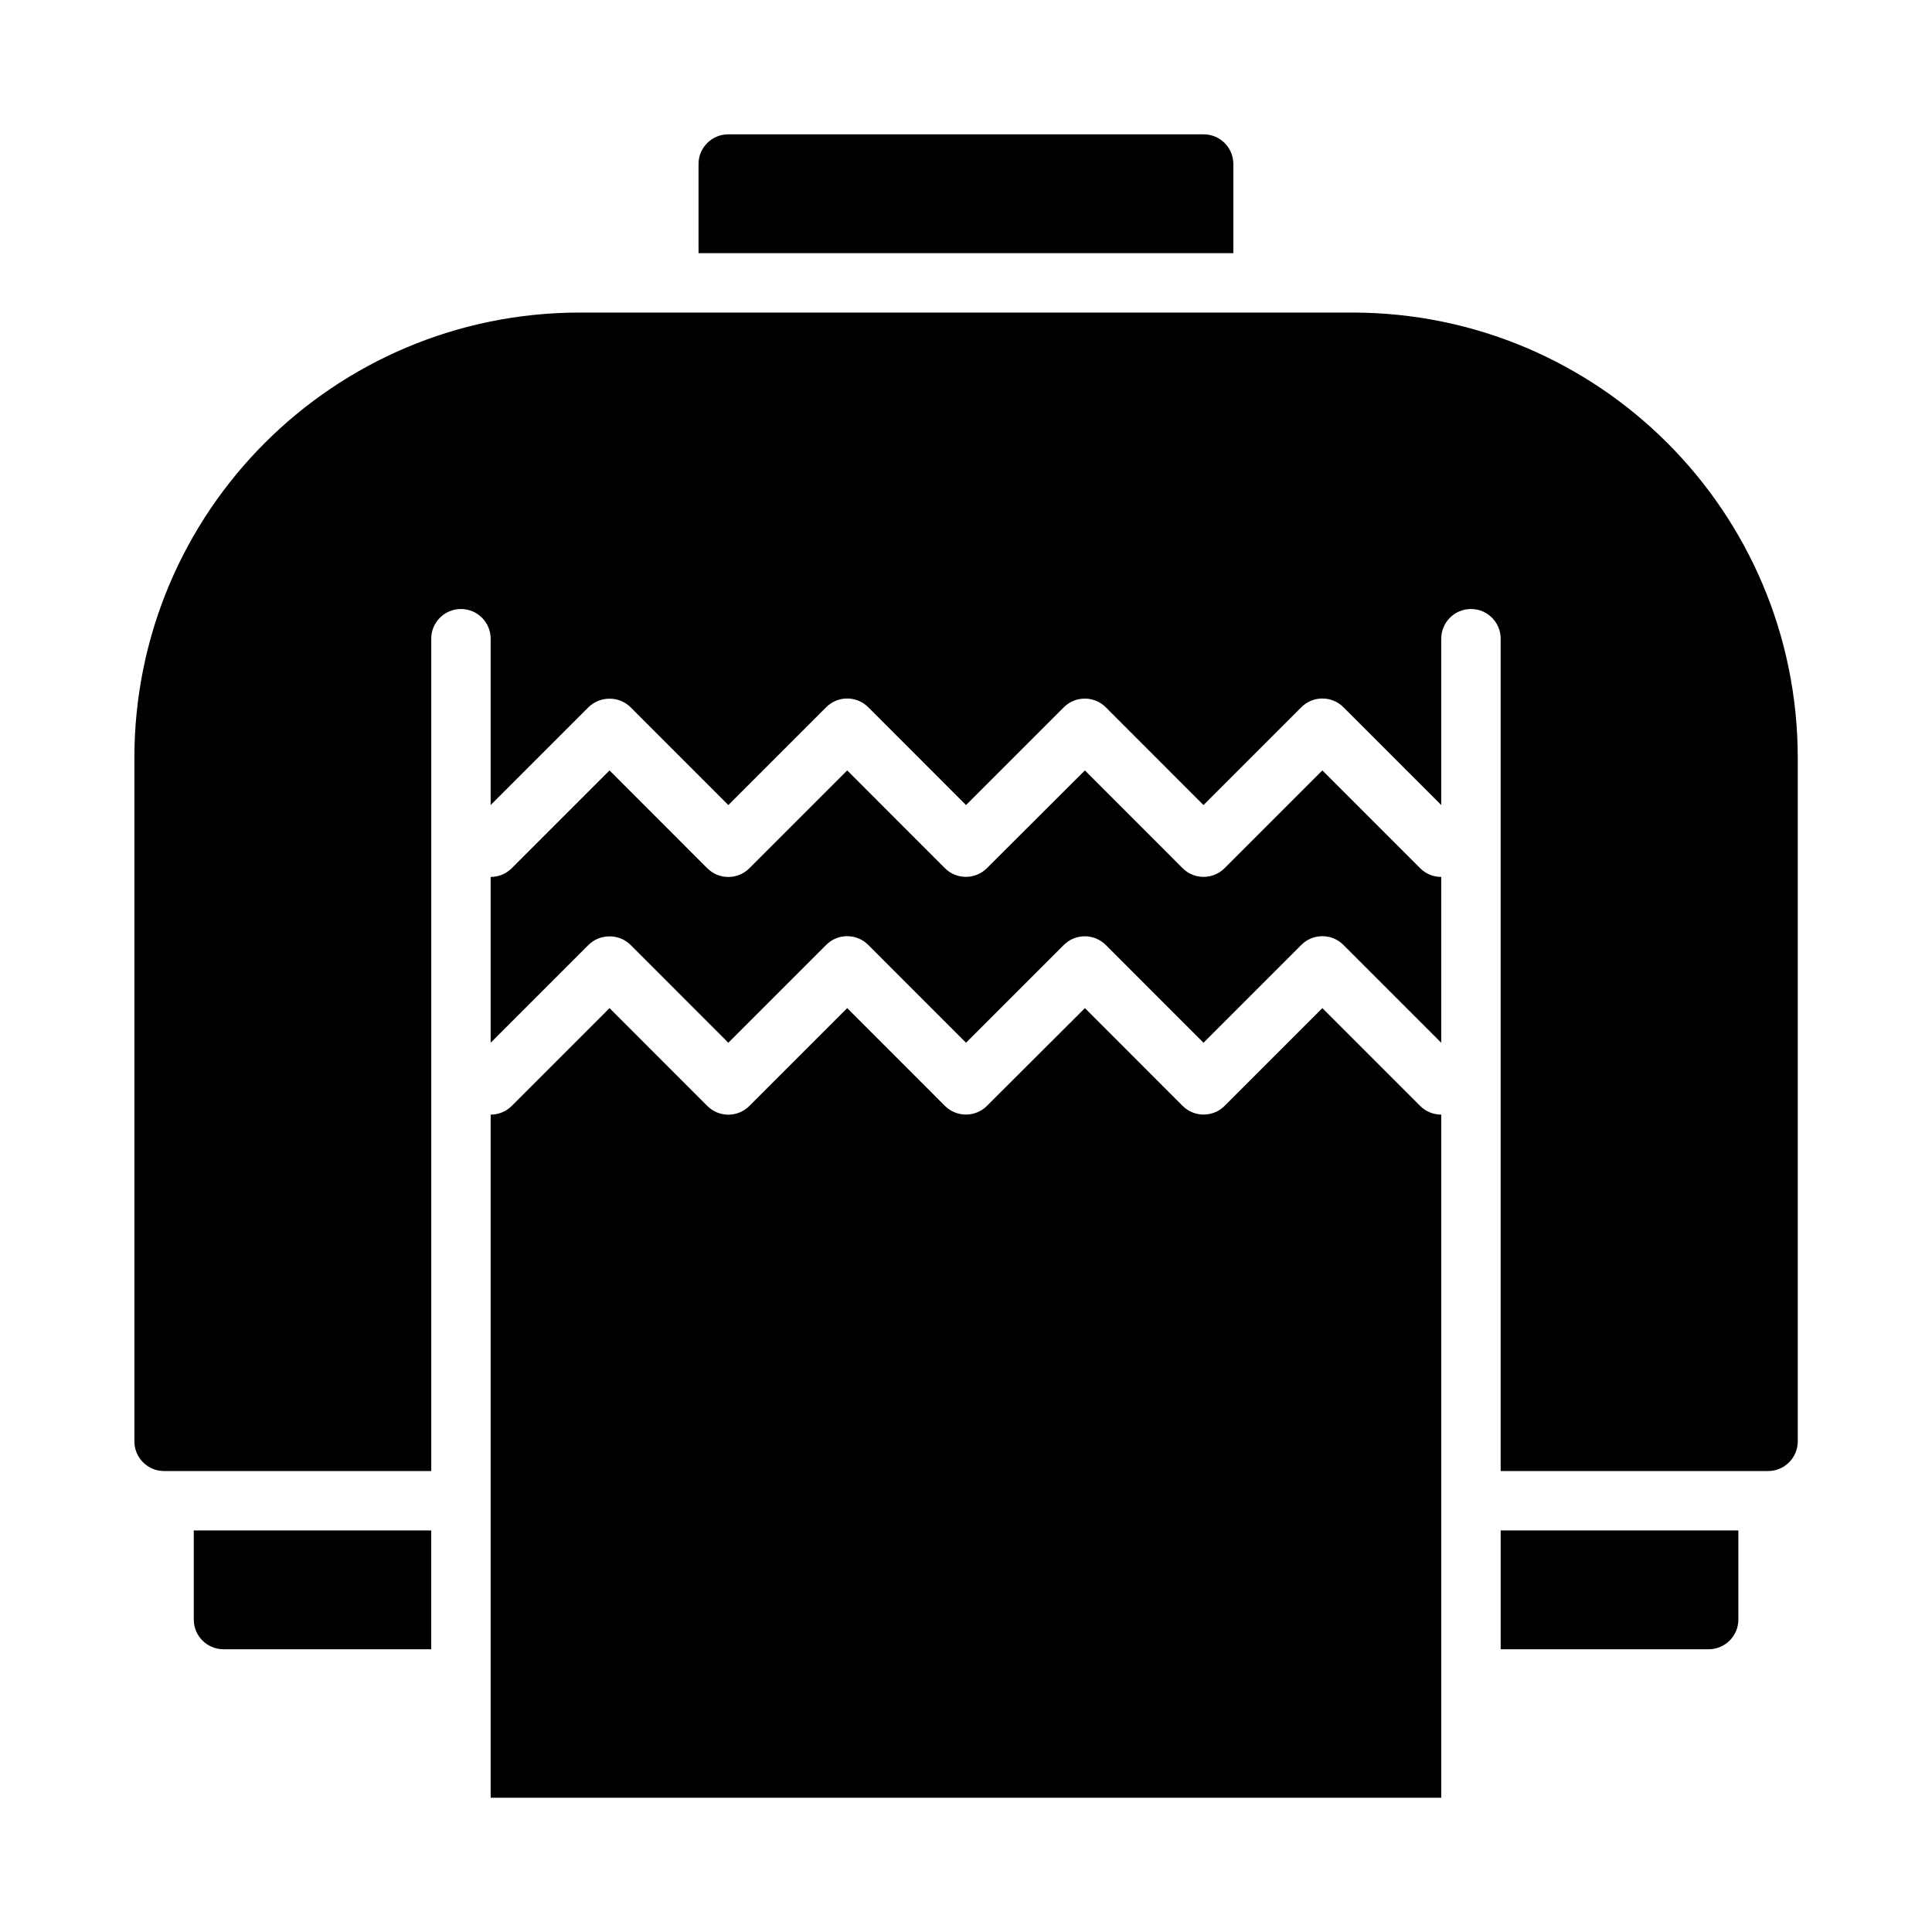 <?xml version="1.0" encoding="UTF-8"?>
<!-- Uploaded to: SVG Repo, www.svgrepo.com, Generator: SVG Repo Mixer Tools -->
<svg fill="#000000" width="800px" height="800px" version="1.1" viewBox="144 144 512 512" xmlns="http://www.w3.org/2000/svg">
 <path d="m337.02 179.6c-4.348-0.016-7.887 3.492-7.902 7.84v23.648h141.73v-23.648c-0.016-4.348-3.555-7.859-7.902-7.84zm-39.328 47.23c-65.281 0-118.08 52.801-118.08 118.08v181.03c-0.016 4.348 3.492 7.887 7.84 7.902h70.832v-220.42c-0.086-4.371 3.406-7.977 7.781-8.027 4.445-0.059 8.051 3.582 7.965 8.027v43.926l25.922-25.922c1.457-1.438 3.41-2.242 5.457-2.262 2.125-0.059 4.191 0.77 5.703 2.262l25.906 25.922 25.922-25.922c3.078-3.09 8.086-3.09 11.164 0l25.906 25.922 25.922-25.922c3.07-3.051 8.031-3.051 11.102 0l25.906 25.922 25.922-25.922c3.078-3.09 8.086-3.09 11.164 0l25.922 25.922v-43.926c-0.086-4.371 3.406-7.977 7.781-8.027 4.445-0.059 8.051 3.582 7.965 8.027v220.42h70.832c4.371 0.016 7.918-3.531 7.902-7.902v-181.03c0-65.281-52.801-118.08-118.08-118.08zm7.84 121.34-25.922 25.922c-1.539 1.543-3.562 2.305-5.582 2.305v43.941l25.922-25.922c1.457-1.438 3.41-2.242 5.457-2.262 2.125-0.059 4.191 0.77 5.703 2.262l25.906 25.922 25.922-25.922c3.078-3.09 8.086-3.09 11.164 0l25.906 25.922 25.922-25.922c3.07-3.051 8.031-3.051 11.102 0l25.906 25.922 25.922-25.922c3.078-3.09 8.086-3.09 11.164 0l25.922 25.922v-43.941c-2.019 0-4.043-0.762-5.582-2.305l-25.922-25.922-25.922 25.922c-3.07 3.051-8.031 3.051-11.102 0l-25.906-25.922-25.984 25.922c-3.07 3.051-8.031 3.051-11.102 0l-25.906-25.922-25.922 25.922c-3.078 3.09-8.086 3.09-11.164 0zm0 62.992-25.922 25.922c-1.539 1.543-3.562 2.305-5.582 2.305v181.03h251.92v-181.03c-2.019 0-4.043-0.762-5.582-2.305l-25.922-25.922-25.922 25.922c-3.07 3.051-8.031 3.051-11.102 0l-25.906-25.922-25.984 25.922c-3.07 3.051-8.031 3.051-11.102 0l-25.906-25.922-25.922 25.922c-3.078 3.09-8.086 3.09-11.164 0zm-110.18 138.42v23.586c-0.016 4.348 3.492 7.887 7.84 7.902h55.086v-31.488zm346.34 0v31.488h55.09c4.371 0.016 7.918-3.531 7.902-7.902v-23.586z"/>
</svg>